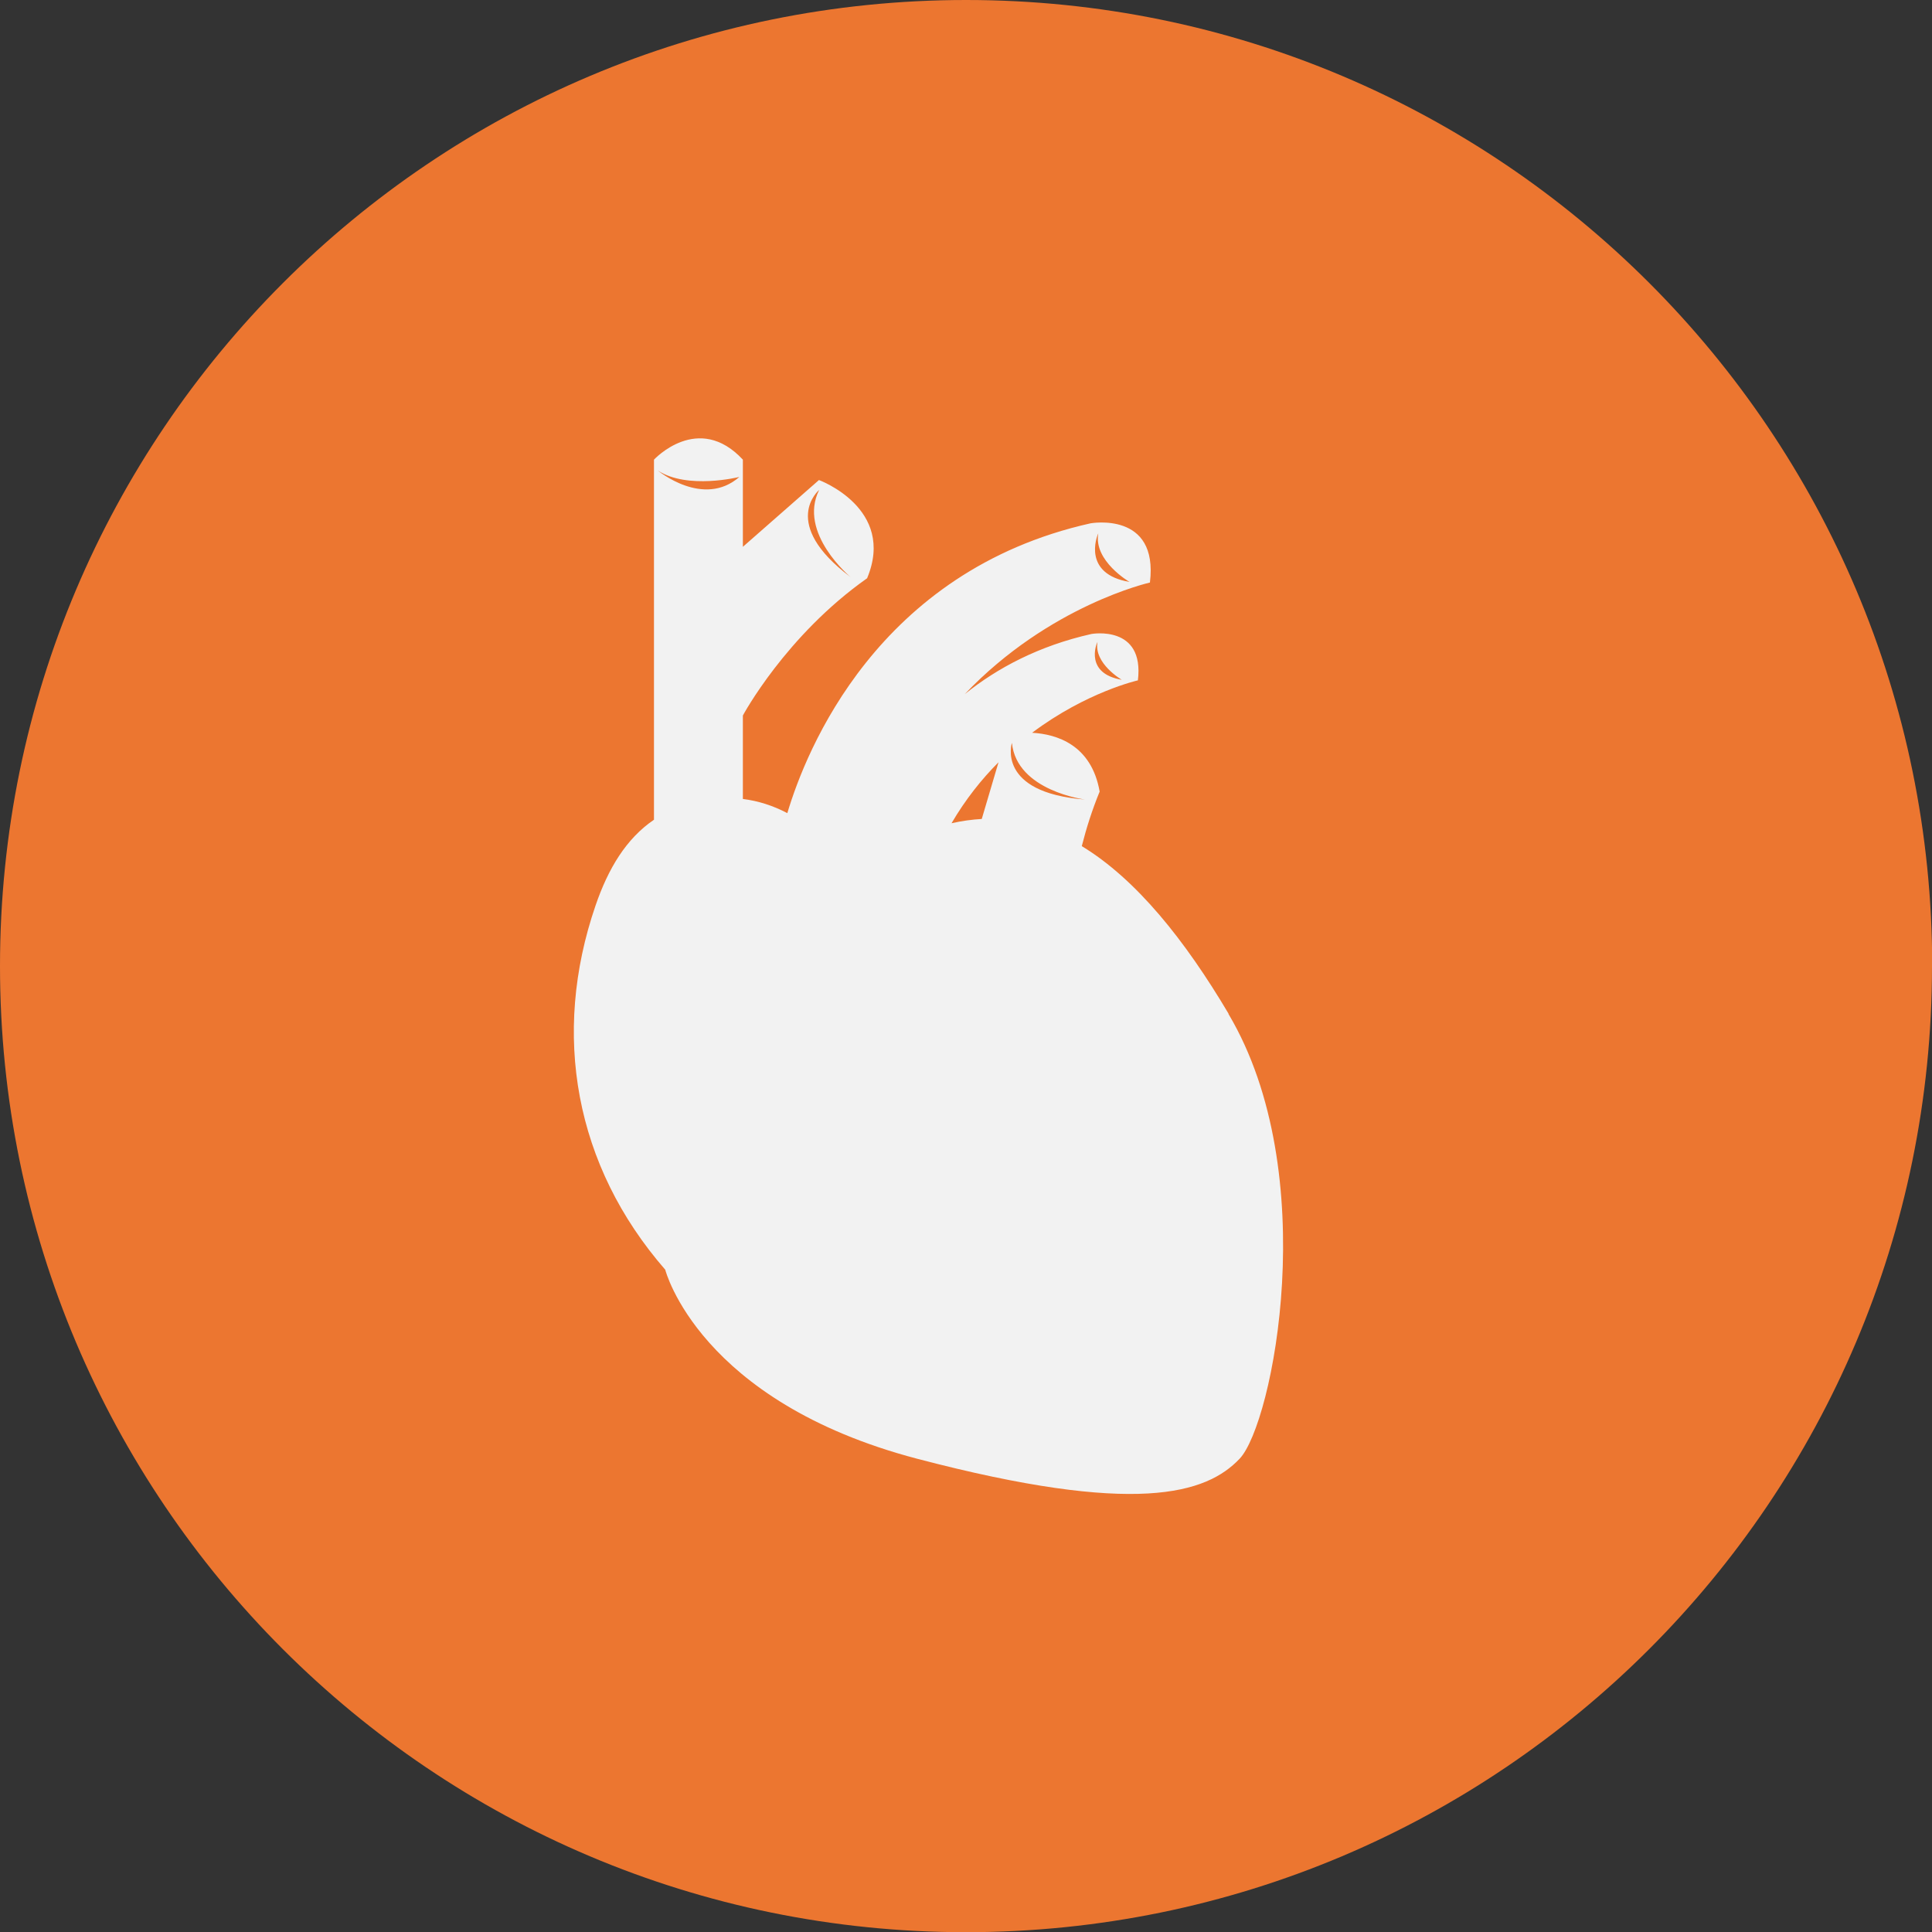 <?xml version="1.0" encoding="UTF-8"?><svg id="Capa_2" xmlns="http://www.w3.org/2000/svg" viewBox="0 0 99.53 99.53"><rect x="0" y="0" width="99.53" height="99.53" fill="#333333" stroke="none"/><defs><style>.cls-1{fill:#ec7630;}.cls-2{fill:#f2f2f2;}</style></defs><g id="Layer_1"><g><path class="cls-1" d="m99.53,49.77c0,27.49-22.28,49.77-49.77,49.77S0,77.25,0,49.77,22.28,0,49.77,0s49.77,22.28,49.77,49.77Z"/><path class="cls-2" d="m63.29,52.22c-2.23-3.76-4.73-6.91-7.56-8.63.23-.91.53-1.86.92-2.81-.42-2.41-2.21-2.96-3.48-3.03,2.81-2.11,5.45-2.7,5.45-2.7.35-2.88-2.39-2.39-2.39-2.39-2.71.61-4.85,1.75-6.53,3.1,4.37-4.59,9.54-5.75,9.54-5.75.45-3.69-3.06-3.05-3.06-3.05-10.99,2.46-14.66,11.71-15.62,14.93-.72-.38-1.49-.63-2.29-.73v-4.3s2.2-4.11,6.4-7.07c1.5-3.6-2.48-5.06-2.48-5.06l-3.92,3.44v-4.49c-2.3-2.47-4.58,0-4.58,0v18.55c-1.43.97-2.36,2.52-3.01,4.42-2.28,6.64-1.07,13.41,3.59,18.76,0,0,1.72,6.78,12.98,9.74,11.27,2.96,14.89,1.81,16.61,0,1.72-1.81,4.3-14.7-.57-22.91Zm-6.75-19.15c-.2,1.11,1.25,1.95,1.25,1.95-1.89-.32-1.33-1.82-1.25-1.95Zm.04-5.59c-.25,1.42,1.61,2.5,1.61,2.5-2.42-.41-1.7-2.33-1.61-2.5Zm-14.38-2.24c-1.11,2.23,1.62,4.49,1.62,4.49-3.69-2.77-1.62-4.49-1.62-4.49Zm-8.31-1c1.53,1,4.2.33,4.2.33-1.86,1.62-4.2-.33-4.2-.33Zm16.69,17.95c-.51.03-1.03.1-1.56.22.72-1.23,1.55-2.27,2.42-3.14l-.86,2.91Zm1.55-3.92c.25,2.48,3.77,2.92,3.77,2.92-4.6-.36-3.77-2.92-3.77-2.92Z"/></g></g></svg>